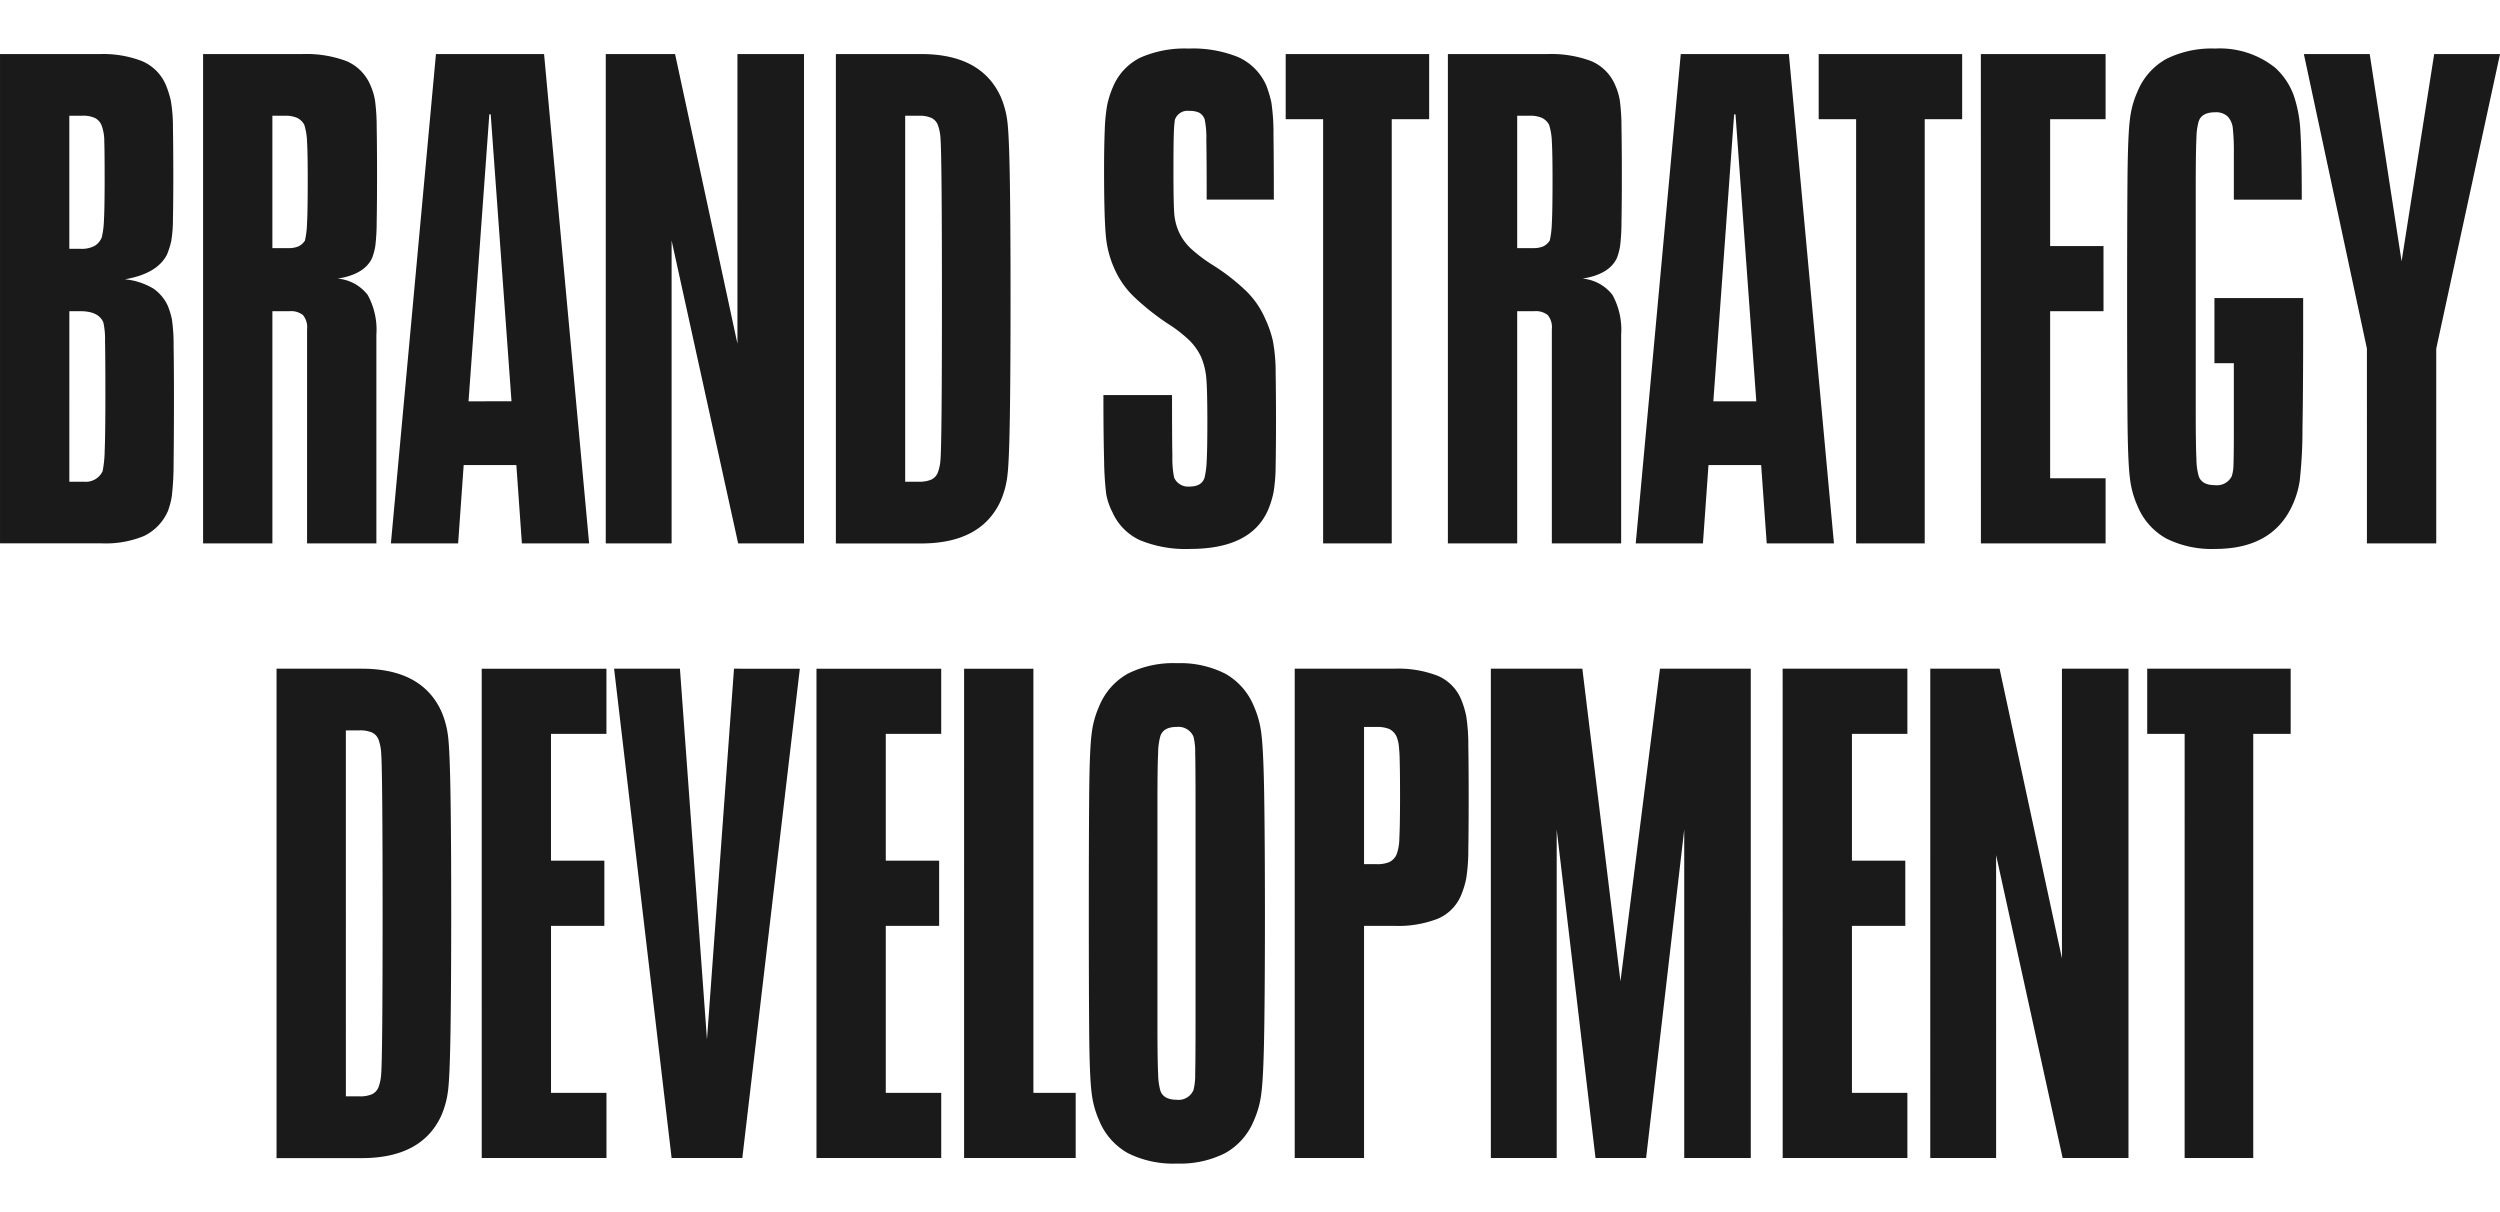 <svg xmlns="http://www.w3.org/2000/svg" width="193.88" height="94" viewBox="0 0 292.61 130.509">
  <path id="Path_181" data-name="Path 181" d="M-78.021-7.746a9.582,9.582,0,0,1,.487,1.582,20.525,20.525,0,0,1,.2,3.123q.041,2.353.041,6.084,0,4.624-.041,7.5a34.128,34.128,0,0,1-.2,3.934,8.519,8.519,0,0,1-.487,1.866,5.81,5.81,0,0,1-2.8,2.88,11.761,11.761,0,0,1-4.908.852H-97.652V-37.193h11.682a12.649,12.649,0,0,1,4.908.811,5.266,5.266,0,0,1,2.8,2.758,11.086,11.086,0,0,1,.608,1.906,18.514,18.514,0,0,1,.243,3.164q.041,2.231.041,5.638,0,3.083-.041,4.989a15.755,15.755,0,0,1-.2,2.636,10.027,10.027,0,0,1-.487,1.541q-1.136,2.271-4.948,2.92a7.9,7.9,0,0,1,3.367,1.1A4.948,4.948,0,0,1-78.021-7.746ZM-89.54-14.4h1.3a3.191,3.191,0,0,0,1.7-.365,2.011,2.011,0,0,0,.811-1.014,10.444,10.444,0,0,0,.243-1.988q.081-1.42.081-4.827,0-3.083-.041-4.34a5.437,5.437,0,0,0-.284-1.825,1.676,1.676,0,0,0-.771-.933,3.218,3.218,0,0,0-1.5-.284H-89.54Zm3.894,26.04A13.3,13.3,0,0,0-85.4,9.209q.081-1.866.081-6.571,0-4.462-.041-6.246a8.845,8.845,0,0,0-.2-2.19q-.568-1.3-2.677-1.3h-1.3V12.86h1.7A2.182,2.182,0,0,0-85.646,11.643Zm27.5-22.552A4.963,4.963,0,0,1-54.617-9,8.467,8.467,0,0,1-53.6-4.338V20.079h-8.112V-4.987A2.22,2.22,0,0,0-62.2-6.65,2.233,2.233,0,0,0-63.743-7.1h-2.028V20.079h-8.112V-37.193h11.6a13.42,13.42,0,0,1,5.151.811,5.266,5.266,0,0,1,2.8,2.758,7.5,7.5,0,0,1,.568,1.825,23.589,23.589,0,0,1,.2,3.164q.041,2.231.041,5.638,0,3.326-.041,5.435a23.873,23.873,0,0,1-.162,2.839,7.369,7.369,0,0,1-.365,1.379Q-54.982-11.4-58.146-10.909Zm-3.813-4.462a10.677,10.677,0,0,0,.243-2.028q.081-1.46.081-5.111,0-3.083-.081-4.421a7.315,7.315,0,0,0-.324-1.987,1.891,1.891,0,0,0-.852-.811,3.436,3.436,0,0,0-1.42-.243h-1.46v15.494h1.866a2.873,2.873,0,0,0,1.176-.2A1.859,1.859,0,0,0-61.959-15.371Zm24.742,26.284h-6.165l-.649,9.167H-51.9l5.273-57.272h12.655L-28.7,20.079h-7.869Zm-.568-7.463-2.434-33.585h-.162L-42.814,3.449Zm11.033-40.642h8.112l7.3,33.909V-37.193H-3.55V20.079h-7.707l-7.788-35.451V20.079h-7.707Zm26.933,0H10.16q7.058,0,9.329,5.03a10.508,10.508,0,0,1,.771,2.92q.2,1.622.284,6.9t.081,13.791q0,8.518-.081,13.791t-.284,6.9a10.508,10.508,0,0,1-.771,2.92q-2.271,5.03-9.329,5.03H.181ZM9.916,12.86a3.436,3.436,0,0,0,1.42-.243,1.511,1.511,0,0,0,.771-.811,5.313,5.313,0,0,0,.324-1.622q.081-1.055.122-5.8t.041-12.7q0-8.193-.041-13.02t-.122-5.922a5.436,5.436,0,0,0-.324-1.663,1.511,1.511,0,0,0-.771-.811,3.437,3.437,0,0,0-1.42-.243H8.294V12.86Zm31.719,7.869a14.07,14.07,0,0,1-5.841-1.014,6.514,6.514,0,0,1-3.245-3.285,7.493,7.493,0,0,1-.73-2.15,36.871,36.871,0,0,1-.243-3.934q-.081-2.92-.081-7.626h8.031q0,5.111.041,7.139a11.829,11.829,0,0,0,.2,2.515,1.79,1.79,0,0,0,1.785,1.055q1.46,0,1.785-1.055a10,10,0,0,0,.243-1.906q.081-1.339.081-4.583,0-3.732-.122-5.111a8.168,8.168,0,0,0-.608-2.515,6.751,6.751,0,0,0-1.379-1.947,15.732,15.732,0,0,0-2.515-1.947,29.124,29.124,0,0,1-4.016-3.2,10.276,10.276,0,0,1-2.15-3.042,11.977,11.977,0,0,1-1.1-4.137q-.2-2.271-.2-7.626,0-2.758.081-4.665a20.313,20.313,0,0,1,.284-2.92,10.936,10.936,0,0,1,.69-2.15,6.692,6.692,0,0,1,3.2-3.407,12.865,12.865,0,0,1,5.638-1.055,14.07,14.07,0,0,1,5.841,1.014,6.514,6.514,0,0,1,3.245,3.285,13.121,13.121,0,0,1,.608,2.028,24.876,24.876,0,0,1,.243,3.853q.041,2.88.041,7.5H43.582q0-4.948-.041-6.977a10.427,10.427,0,0,0-.2-2.434,1.448,1.448,0,0,0-.649-.771,2.586,2.586,0,0,0-1.136-.2,1.556,1.556,0,0,0-1.7,1.055,15.073,15.073,0,0,0-.122,1.7q-.041,1.217-.041,4.137,0,3.651.081,4.948a6.539,6.539,0,0,0,.568,2.353,6.24,6.24,0,0,0,1.379,1.906,17.632,17.632,0,0,0,2.515,1.906,24.277,24.277,0,0,1,3.975,3.083A10.105,10.105,0,0,1,50.4-6.285a12.66,12.66,0,0,1,.933,2.677A19.911,19.911,0,0,1,51.654.083q.041,2.393.041,5.8,0,3-.041,5.07a19.913,19.913,0,0,1-.243,3.123,10.714,10.714,0,0,1-.69,2.19Q48.693,20.728,41.635,20.728Zm15.576-50.3H52.83v-7.626H69.622v7.626H65.242V20.079H57.211Zm30.34,18.658A4.963,4.963,0,0,1,91.079-9a8.467,8.467,0,0,1,1.014,4.665V20.079H83.981V-4.987a2.22,2.22,0,0,0-.487-1.663A2.233,2.233,0,0,0,81.953-7.1H79.925V20.079H71.813V-37.193h11.6a13.42,13.42,0,0,1,5.151.811,5.266,5.266,0,0,1,2.8,2.758,7.505,7.505,0,0,1,.568,1.825,23.593,23.593,0,0,1,.2,3.164q.041,2.231.041,5.638,0,3.326-.041,5.435a23.875,23.875,0,0,1-.162,2.839,7.368,7.368,0,0,1-.365,1.379Q90.714-11.4,87.551-10.909Zm-3.813-4.462a10.676,10.676,0,0,0,.243-2.028q.081-1.46.081-5.111,0-3.083-.081-4.421a7.314,7.314,0,0,0-.324-1.987,1.891,1.891,0,0,0-.852-.811,3.436,3.436,0,0,0-1.42-.243h-1.46v15.494h1.866a2.873,2.873,0,0,0,1.176-.2A1.859,1.859,0,0,0,83.738-15.371ZM108.48,10.913h-6.165l-.649,9.167H93.8L99.07-37.193h12.655L117,20.079h-7.869Zm-.568-7.463-2.434-33.585h-.162L102.883,3.449Zm11.682-33.017h-4.381v-7.626h16.792v7.626h-4.381V20.079h-8.031Zm14.6-7.626h14.6v7.626h-6.49v14.845h6.246V-7.1h-6.246V12.454h6.49v7.626H134.2ZM171.918-8.638V-5.15q0,7.3-.081,11.844a54.247,54.247,0,0,1-.324,6.084,10.764,10.764,0,0,1-.892,2.92q-2.353,5.03-9,5.03a11.876,11.876,0,0,1-5.719-1.217A7.671,7.671,0,0,1,152.53,15.7a10.971,10.971,0,0,1-.892-3.285q-.243-1.906-.284-7.3t-.041-13.669q0-8.274.041-13.669t.284-7.3a10.971,10.971,0,0,1,.892-3.285,7.671,7.671,0,0,1,3.367-3.813,11.876,11.876,0,0,1,5.719-1.217,10.346,10.346,0,0,1,7.058,2.271,8.208,8.208,0,0,1,2.109,3.123,15.205,15.205,0,0,1,.811,4.3q.162,2.555.162,7.991h-7.95V-25.43a26.36,26.36,0,0,0-.122-3.083,2.333,2.333,0,0,0-.608-1.379,1.983,1.983,0,0,0-1.46-.487q-1.622,0-1.947,1.136a7.8,7.8,0,0,0-.243,1.906q-.081,1.5-.081,6.044V4.179q0,4.543.081,6.044a7.8,7.8,0,0,0,.243,1.906q.324,1.136,1.947,1.136a1.927,1.927,0,0,0,1.947-1.055,4.63,4.63,0,0,0,.2-1.379q.041-.973.041-3.813V-1.012h-2.271V-8.638Zm7.463,5.922L172-37.193h7.707l3.732,24.256,3.813-24.256h7.707L187.494-2.716v22.8h-8.112ZM-65.285,34.746h9.978q7.058,0,9.329,5.03a10.508,10.508,0,0,1,.771,2.92q.2,1.622.284,6.9t.081,13.791q0,8.518-.081,13.791t-.284,6.9a10.508,10.508,0,0,1-.771,2.92q-2.271,5.03-9.329,5.03h-9.978ZM-55.55,84.8a3.436,3.436,0,0,0,1.42-.243,1.511,1.511,0,0,0,.771-.811,5.313,5.313,0,0,0,.324-1.622q.081-1.055.122-5.8t.041-12.7q0-8.193-.041-13.02t-.122-5.922a5.437,5.437,0,0,0-.324-1.663,1.511,1.511,0,0,0-.771-.811,3.436,3.436,0,0,0-1.42-.243h-1.622V84.8Zm14.278-50.053h14.6v7.626h-6.49V57.217h6.246v7.626H-33.16V84.393h6.49v7.626h-14.6Zm37.235,0L-10.77,92.018h-8.275l-6.733-57.272h7.707l3.164,43.4,3.164-43.4Zm1.947,0h14.6v7.626H6.022V57.217h6.246v7.626H6.022V84.393h6.49v7.626H-2.09Zm17.279,0H23.3V84.393H28.25v7.626H15.189Zm24.9,57.921a11.876,11.876,0,0,1-5.719-1.217,7.671,7.671,0,0,1-3.367-3.813,10.97,10.97,0,0,1-.892-3.285q-.243-1.906-.284-7.3t-.041-13.669q0-8.274.041-13.669t.284-7.3a10.97,10.97,0,0,1,.892-3.285,7.671,7.671,0,0,1,3.367-3.813A11.876,11.876,0,0,1,40.094,34.1a11.683,11.683,0,0,1,5.638,1.217A7.671,7.671,0,0,1,49.1,39.126a11.025,11.025,0,0,1,.892,3.326q.243,1.947.324,7.3T50.4,63.382q0,8.274-.081,13.629t-.324,7.3a11.025,11.025,0,0,1-.892,3.326,7.671,7.671,0,0,1-3.367,3.813A11.683,11.683,0,0,1,40.094,92.667Zm0-7.463a1.905,1.905,0,0,0,1.947-1.136,7.182,7.182,0,0,0,.2-1.906q.041-1.5.041-6.044V50.646q0-4.543-.041-6.044a7.182,7.182,0,0,0-.2-1.906,1.905,1.905,0,0,0-1.947-1.136q-1.622,0-1.947,1.136A7.8,7.8,0,0,0,37.9,44.6q-.081,1.5-.081,6.044V76.118q0,4.543.081,6.044a7.8,7.8,0,0,0,.243,1.906Q38.471,85.2,40.094,85.2ZM53.885,34.746h11.6a12.793,12.793,0,0,1,5.192.852,5.156,5.156,0,0,1,2.677,2.718,10.522,10.522,0,0,1,.608,1.987,21.909,21.909,0,0,1,.243,3.448q.041,2.434.041,6.084t-.041,6.044a21.573,21.573,0,0,1-.243,3.407,10.522,10.522,0,0,1-.608,1.988,5.156,5.156,0,0,1-2.677,2.718,12.793,12.793,0,0,1-5.192.852H62V92.018H53.885Zm9.572,22.877a3.684,3.684,0,0,0,1.5-.243,1.83,1.83,0,0,0,.852-.892,5.79,5.79,0,0,0,.324-1.947q.081-1.46.081-4.948,0-2.6-.041-4.056a17.655,17.655,0,0,0-.122-1.947,4.3,4.3,0,0,0-.243-.892,1.83,1.83,0,0,0-.852-.892,3.684,3.684,0,0,0-1.5-.243H62V57.622ZM76.842,34.746H87.551l4.462,36.586,4.624-36.586h10.627V92.018H99.476V53.566L95.014,92.018H89.092L84.549,53.566V92.018H76.842Zm34.153,0h14.6v7.626h-6.49V57.217h6.246v7.626h-6.246V84.393h6.49v7.626H111Zm17.279,0h8.112l7.3,33.909V34.746h7.788V92.018h-7.707l-7.788-35.451V92.018h-7.707Zm29.772,7.626h-4.381V34.746h16.792v7.626h-4.381V92.018h-8.031Z" transform="translate(97.653 37.842)" fill="#1a1a1a"/>
</svg>
